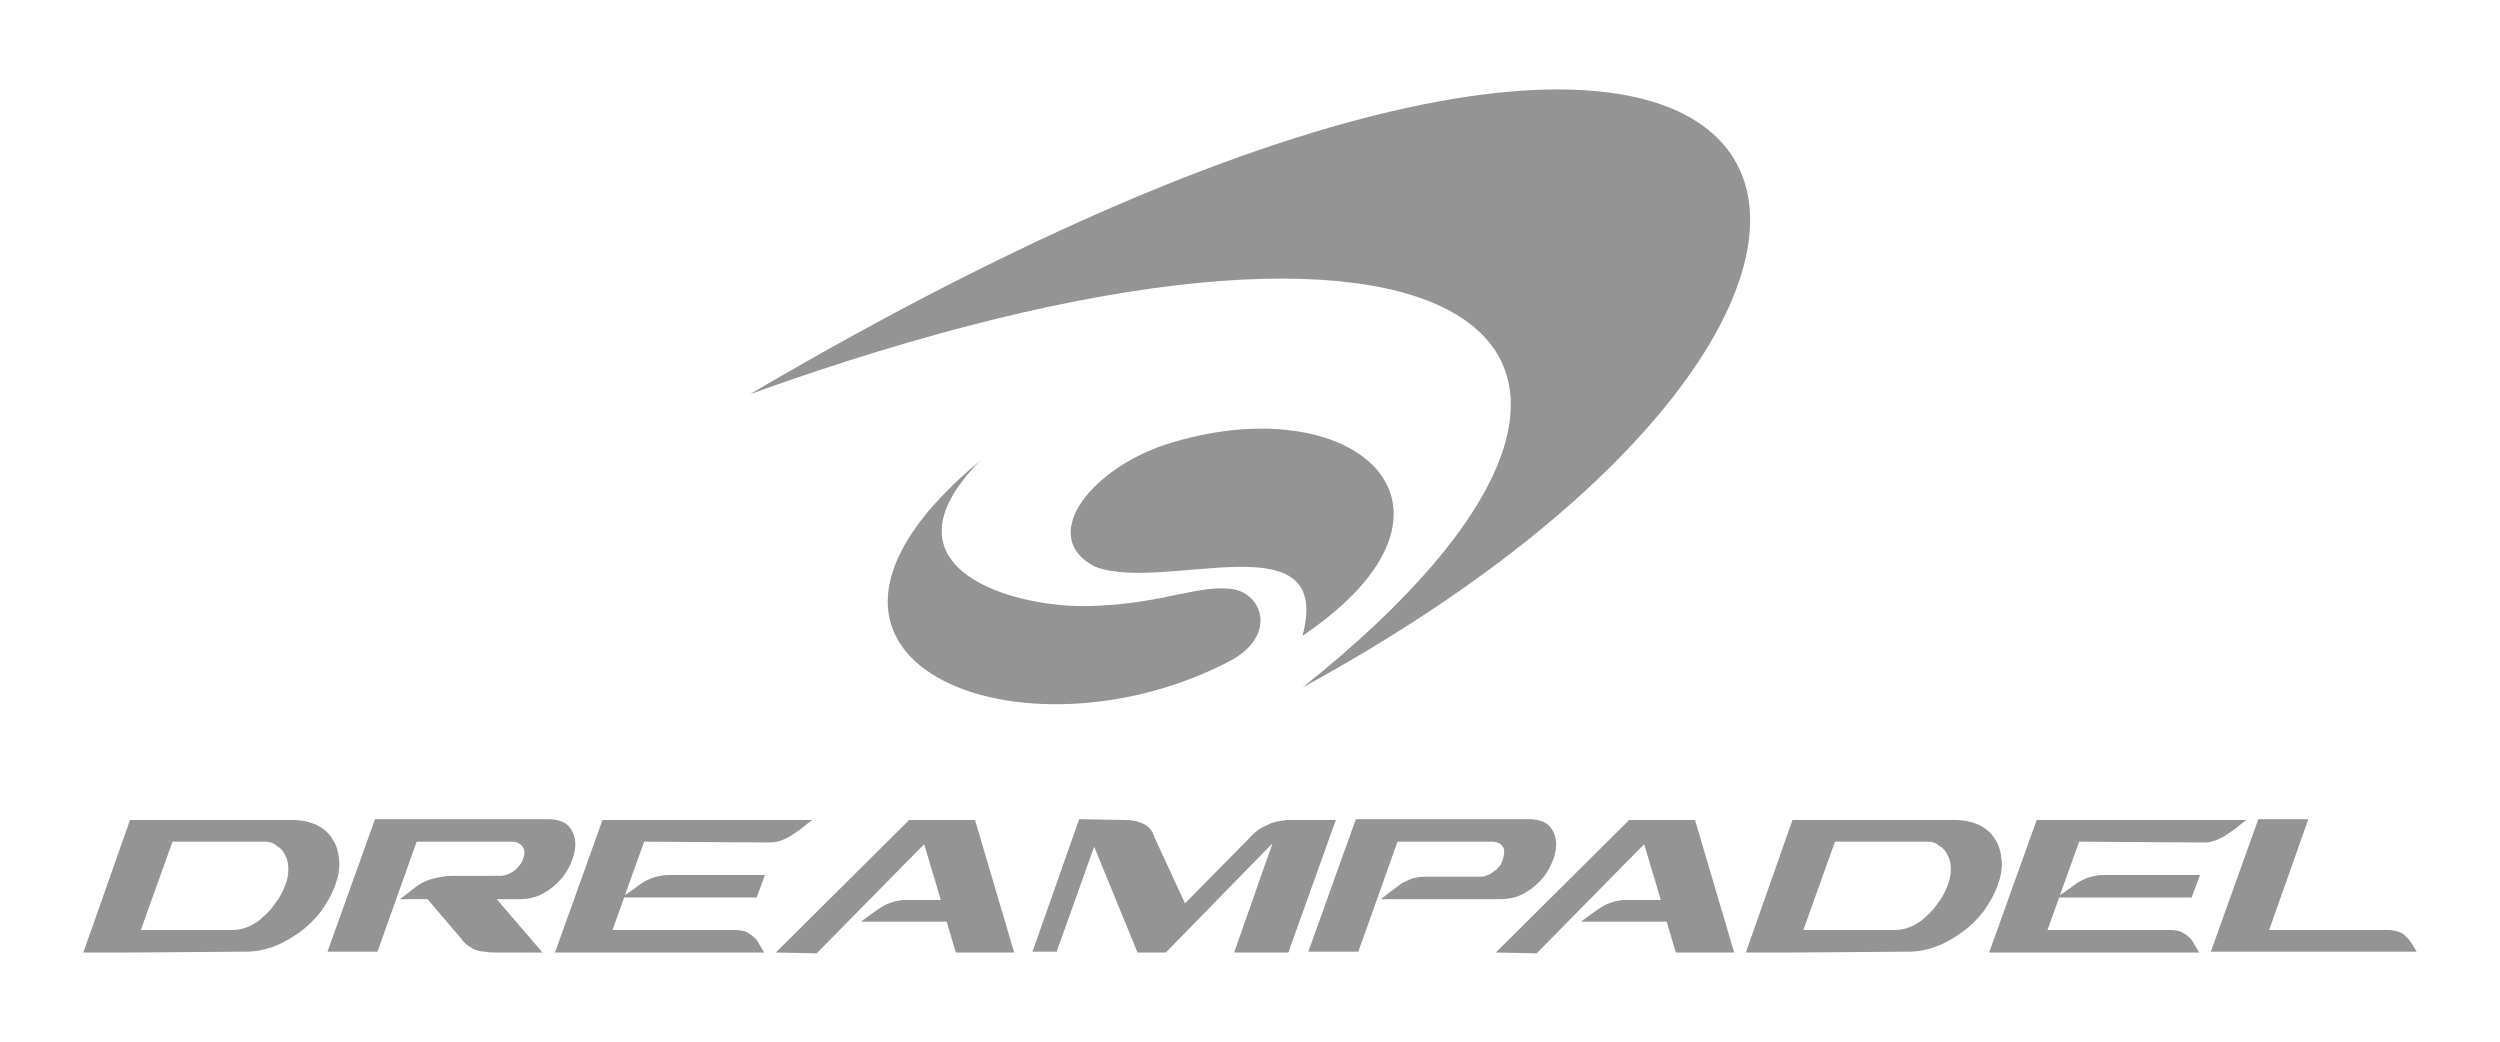 <?xml version="1.0" encoding="UTF-8"?> <svg xmlns="http://www.w3.org/2000/svg" xmlns:xlink="http://www.w3.org/1999/xlink" version="1.1" id="Capa_1" x="0px" y="0px" viewBox="0 0 300 125" style="enable-background:new 0 0 300 125;" xml:space="preserve"> <style type="text/css"> .st0{fill:#949494;} </style> <g> <g> <g> <path class="st0" d="M90,47.3c133.3-78.4,155.8-13.6,66.3,35.2C208.3,41.1,175.8,16.4,90,47.3z"></path> </g> <path class="st0" d="M139.7,53.4c-9.3,3.2-15,11.2-8.3,14.6c8.3,3.2,28.7-5.9,24.9,8.3C179.2,60.8,162.5,46,139.7,53.4z"></path> <path class="st0" d="M148,79.1c5.2-3.1,3.4-7.8,0-8.4c-4.1-0.6-8.3,1.7-16.6,2c-9.3,0.5-26.7-4.3-13.8-17.4 C88.6,79.4,122.9,92.6,148,79.1z"></path> </g> <g> <path class="st0" d="M16,114.3h-6l5.6-15.9h19.5c1.1,0,2,0.2,2.9,0.6c0.8,0.4,1.5,1,1.9,1.7c0.5,0.7,0.7,1.6,0.8,2.5 c0.1,1-0.1,2-0.5,3.1c-0.4,1.1-1,2.1-1.7,3.1c-0.8,1-1.6,1.8-2.6,2.5c-1,0.7-2,1.3-3.1,1.7c-1.1,0.4-2.2,0.6-3.3,0.6L16,114.3 L16,114.3z M31.9,101H20.7l-3.8,10.6h10.9c0.7,0,1.3-0.1,2-0.4c0.7-0.3,1.3-0.7,1.8-1.2c0.6-0.5,1.1-1.1,1.5-1.7 c0.5-0.6,0.8-1.3,1.1-2c0.3-0.7,0.4-1.4,0.4-2c0-0.6-0.1-1.2-0.4-1.7c-0.2-0.5-0.6-0.9-1-1.1C32.9,101.2,32.4,101,31.9,101 L31.9,101z"></path> <path class="st0" d="M60,105.1c0.6,0,1.1-0.2,1.7-0.6c0.5-0.4,0.9-0.9,1.1-1.5c0.2-0.6,0.2-1-0.1-1.4c-0.3-0.4-0.7-0.6-1.3-0.6H50 l-4.7,13.2h-6l5.7-15.9h20.7c1,0,1.8,0.2,2.4,0.7c0.5,0.5,0.8,1.1,0.9,1.8c0.1,0.7,0,1.5-0.3,2.3c-0.3,0.8-0.7,1.6-1.3,2.3 c-0.6,0.7-1.3,1.3-2.2,1.8c-0.9,0.5-1.8,0.7-2.9,0.7h-2.7l5.5,6.4h-5.6c-0.5,0-0.9,0-1.3-0.1c-0.4,0-0.8-0.1-1.1-0.2 c-0.3-0.1-0.6-0.3-0.9-0.5c-0.3-0.2-0.6-0.5-0.8-0.8l-4.1-4.8H48l1.8-1.4c0.5-0.4,1.1-0.7,1.6-0.9c0.6-0.2,1.1-0.3,1.7-0.4 c0.6-0.1,1.1-0.1,1.7-0.1c0.6,0,1.1,0,1.7,0L60,105.1L60,105.1z"></path> <path class="st0" d="M77.3,101l-2.3,6.4c0.5-0.3,0.9-0.6,1.3-0.9c0.4-0.3,0.8-0.6,1.2-0.8c0.4-0.2,0.8-0.4,1.3-0.5 c0.4-0.1,0.9-0.2,1.4-0.2h11.6l-1,2.7H74.9l-1.4,3.9h14.7c0.5,0,1,0.1,1.3,0.2c0.3,0.2,0.6,0.3,0.9,0.6c0.3,0.2,0.5,0.5,0.7,0.9 c0.2,0.3,0.4,0.7,0.6,1H66.6l5.7-15.9h25.2c-0.5,0.3-0.9,0.7-1.3,1c-0.4,0.3-0.9,0.6-1.3,0.9c-0.4,0.2-0.9,0.5-1.3,0.6 c-0.5,0.2-1,0.2-1.5,0.2L77.3,101z"></path> <path class="st0" d="M93.1,114.3l16-15.9h7.9l4.7,15.9h-7l-1.1-3.7h-10.3l1.8-1.3c1.1-0.8,2.1-1.2,3.3-1.3h4.5l-2-6.7l-12.9,13.1 L93.1,114.3z"></path> <path class="st0" d="M135.1,98.4c0.9,0,1.6,0.2,2.2,0.5c0.6,0.3,1,0.8,1.2,1.5l3.7,8l7.8-7.9c0.6-0.7,1.3-1.2,2.1-1.5 c0.7-0.4,1.5-0.5,2.4-0.6l5.8,0l-5.7,15.9h-6.5l4.6-13.1l-12.8,13.1h-3.4l-5.2-12.7l-4.5,12.6h-2.9l5.6-15.9L135.1,98.4z"></path> <path class="st0" d="M177.6,105.2c0.2,0,0.5,0,0.7-0.1c0.3-0.1,0.5-0.2,0.8-0.4c0.2-0.2,0.5-0.3,0.6-0.5c0.2-0.2,0.4-0.4,0.5-0.7 c0.2-0.4,0.2-0.7,0.3-1c0-0.3,0-0.6-0.1-0.8c-0.1-0.2-0.3-0.4-0.5-0.5c-0.2-0.1-0.5-0.2-0.8-0.2h-11.4l-4.7,13.2h-6l5.7-15.9h20.7 c1,0,1.8,0.2,2.4,0.7c0.5,0.5,0.8,1.1,0.9,1.8c0.1,0.7,0,1.5-0.3,2.3c-0.3,0.8-0.7,1.6-1.3,2.3c-0.6,0.7-1.3,1.3-2.2,1.8 c-0.9,0.5-1.8,0.7-2.9,0.7H176h-10.3c0.5-0.4,0.9-0.7,1.3-1c0.4-0.3,0.8-0.6,1.2-0.9c0.4-0.2,0.8-0.4,1.3-0.6 c0.5-0.1,1-0.2,1.5-0.2l3.1,0l-0.7,0H177.6L177.6,105.2z"></path> <path class="st0" d="M179.5,114.3l16-15.9h7.9l4.7,15.9h-7l-1.1-3.7h-10.3l1.8-1.3c1.1-0.8,2.1-1.2,3.3-1.3h4.5l-2-6.7l-12.9,13.1 L179.5,114.3z"></path> <path class="st0" d="M215.5,114.3h-6l5.6-15.9h19.5c1.1,0,2,0.2,2.9,0.6c0.8,0.4,1.5,1,1.9,1.7c0.5,0.7,0.7,1.6,0.8,2.5 c0.1,1-0.1,2-0.5,3.1c-0.4,1.1-1,2.1-1.7,3.1c-0.8,1-1.6,1.8-2.6,2.5c-1,0.7-2,1.3-3.1,1.7c-1.1,0.4-2.2,0.6-3.3,0.6L215.5,114.3 L215.5,114.3z M231.4,101h-11.2l-3.8,10.6h10.9c0.7,0,1.3-0.1,2-0.4c0.7-0.3,1.3-0.7,1.8-1.2c0.6-0.5,1.1-1.1,1.5-1.7 c0.5-0.6,0.8-1.3,1.1-2c0.3-0.7,0.4-1.4,0.4-2c0-0.6-0.1-1.2-0.4-1.7c-0.2-0.5-0.6-0.9-1-1.1C232.4,101.2,231.9,101,231.4,101 L231.4,101z"></path> <path class="st0" d="M249.5,101l-2.3,6.4c0.5-0.3,0.9-0.6,1.3-0.9c0.4-0.3,0.8-0.6,1.2-0.8c0.4-0.2,0.8-0.4,1.3-0.5 c0.4-0.1,0.9-0.2,1.4-0.2H264l-1,2.7h-15.9l-1.4,3.9h14.7c0.5,0,1,0.1,1.3,0.2c0.3,0.2,0.6,0.3,0.9,0.6c0.3,0.2,0.5,0.5,0.7,0.9 c0.2,0.3,0.4,0.7,0.6,1h-25.2l5.7-15.9h25.2c-0.5,0.3-0.9,0.7-1.3,1c-0.4,0.3-0.9,0.6-1.3,0.9c-0.4,0.2-0.9,0.5-1.3,0.6 c-0.5,0.2-1,0.2-1.5,0.2L249.5,101z"></path> <path class="st0" d="M272.3,111.6h14.2c0.5,0,1,0.1,1.3,0.2c0.3,0.1,0.7,0.3,0.9,0.6c0.3,0.2,0.5,0.5,0.7,0.8 c0.2,0.3,0.4,0.7,0.6,1h-24.7l5.7-15.9h6L272.3,111.6z"></path> </g> </g> </svg> 
